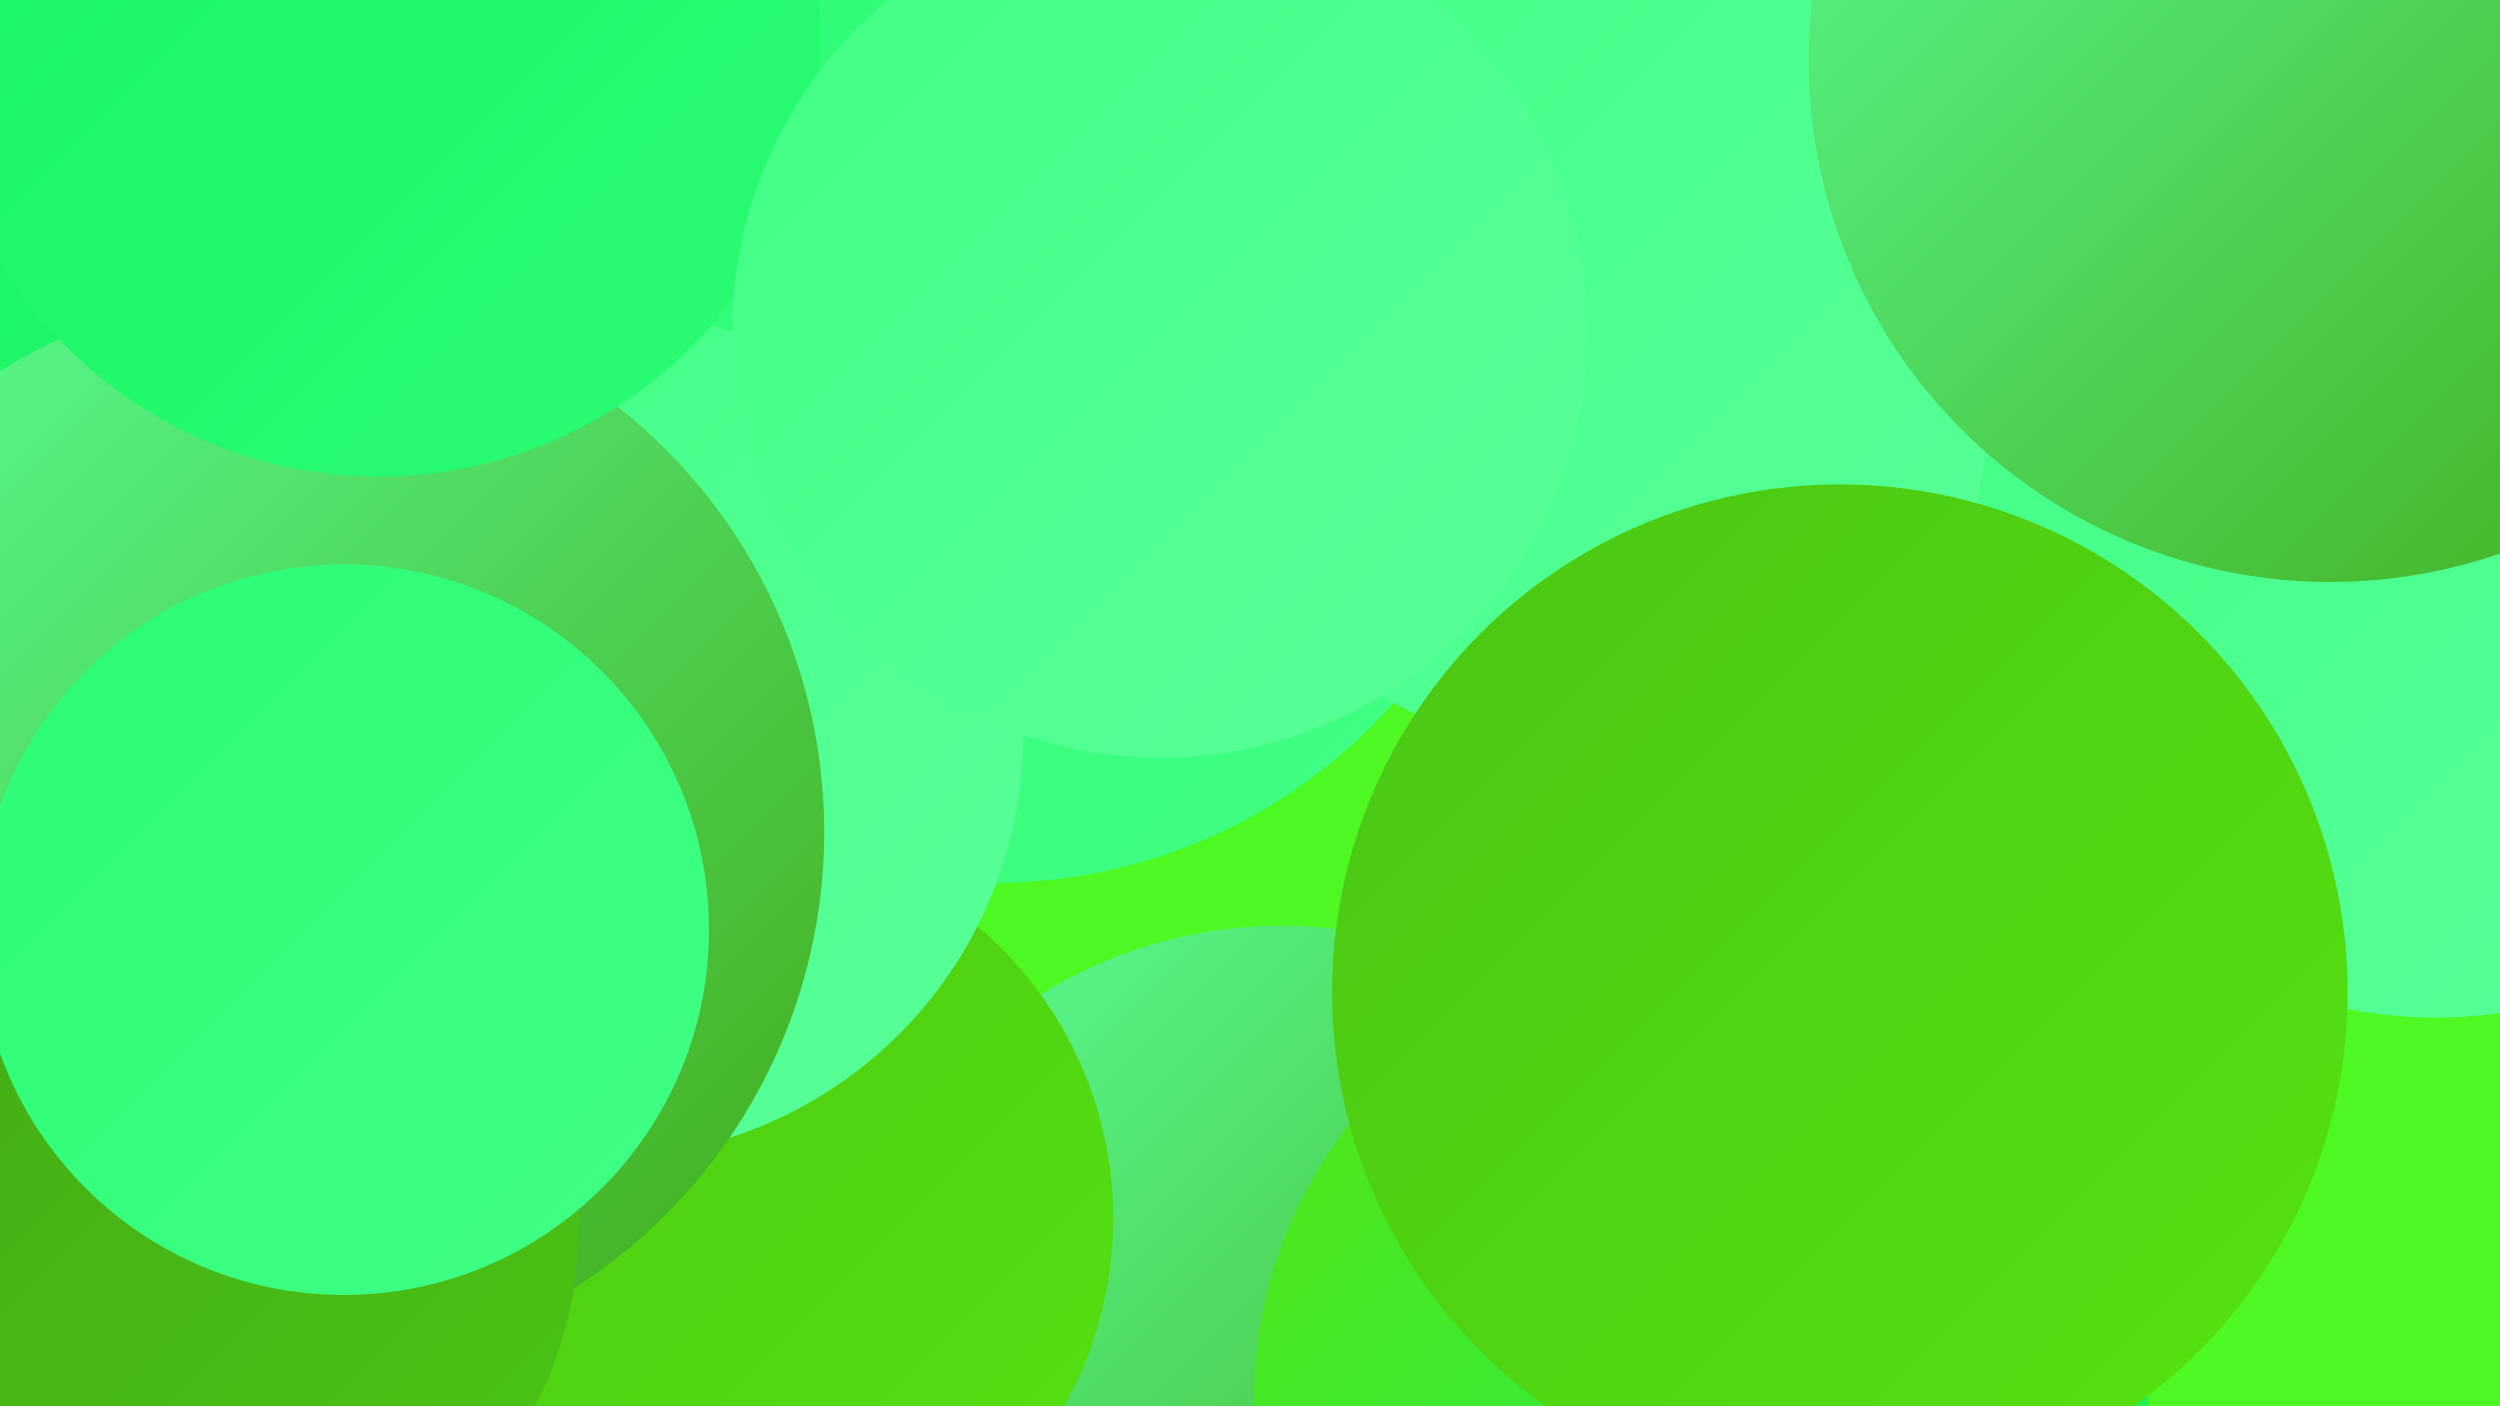<?xml version="1.0" encoding="UTF-8"?><svg width="1280" height="720" xmlns="http://www.w3.org/2000/svg"><defs><linearGradient id="grad0" x1="0%" y1="0%" x2="100%" y2="100%"><stop offset="0%" style="stop-color:#42a916;stop-opacity:1" /><stop offset="100%" style="stop-color:#4bc514;stop-opacity:1" /></linearGradient><linearGradient id="grad1" x1="0%" y1="0%" x2="100%" y2="100%"><stop offset="0%" style="stop-color:#4bc514;stop-opacity:1" /><stop offset="100%" style="stop-color:#55e310;stop-opacity:1" /></linearGradient><linearGradient id="grad2" x1="0%" y1="0%" x2="100%" y2="100%"><stop offset="0%" style="stop-color:#55e310;stop-opacity:1" /><stop offset="100%" style="stop-color:#18f463;stop-opacity:1" /></linearGradient><linearGradient id="grad3" x1="0%" y1="0%" x2="100%" y2="100%"><stop offset="0%" style="stop-color:#18f463;stop-opacity:1" /><stop offset="100%" style="stop-color:#2bfb74;stop-opacity:1" /></linearGradient><linearGradient id="grad4" x1="0%" y1="0%" x2="100%" y2="100%"><stop offset="0%" style="stop-color:#2bfb74;stop-opacity:1" /><stop offset="100%" style="stop-color:#41ff86;stop-opacity:1" /></linearGradient><linearGradient id="grad5" x1="0%" y1="0%" x2="100%" y2="100%"><stop offset="0%" style="stop-color:#41ff86;stop-opacity:1" /><stop offset="100%" style="stop-color:#5aff99;stop-opacity:1" /></linearGradient><linearGradient id="grad6" x1="0%" y1="0%" x2="100%" y2="100%"><stop offset="0%" style="stop-color:#5aff99;stop-opacity:1" /><stop offset="100%" style="stop-color:#42a916;stop-opacity:1" /></linearGradient></defs><rect width="1280" height="720" fill="#4ef822" /><circle cx="656" cy="707" r="233" fill="url(#grad6)" /><circle cx="189" cy="620" r="243" fill="url(#grad4)" /><circle cx="153" cy="459" r="275" fill="url(#grad3)" /><circle cx="374" cy="624" r="196" fill="url(#grad1)" /><circle cx="35" cy="289" r="266" fill="url(#grad4)" /><circle cx="36" cy="237" r="221" fill="url(#grad1)" /><circle cx="1193" cy="190" r="247" fill="url(#grad5)" /><circle cx="509" cy="179" r="273" fill="url(#grad4)" /><circle cx="871" cy="717" r="229" fill="url(#grad2)" /><circle cx="307" cy="376" r="217" fill="url(#grad5)" /><circle cx="40" cy="337" r="237" fill="url(#grad3)" /><circle cx="145" cy="426" r="277" fill="url(#grad6)" /><circle cx="838" cy="126" r="265" fill="url(#grad5)" /><circle cx="107" cy="631" r="189" fill="url(#grad0)" /><circle cx="1247" cy="285" r="236" fill="url(#grad5)" /><circle cx="942" cy="508" r="260" fill="url(#grad1)" /><circle cx="194" cy="18" r="226" fill="url(#grad3)" /><circle cx="1193" cy="31" r="267" fill="url(#grad6)" /><circle cx="594" cy="169" r="219" fill="url(#grad5)" /><circle cx="176" cy="476" r="187" fill="url(#grad4)" /></svg>